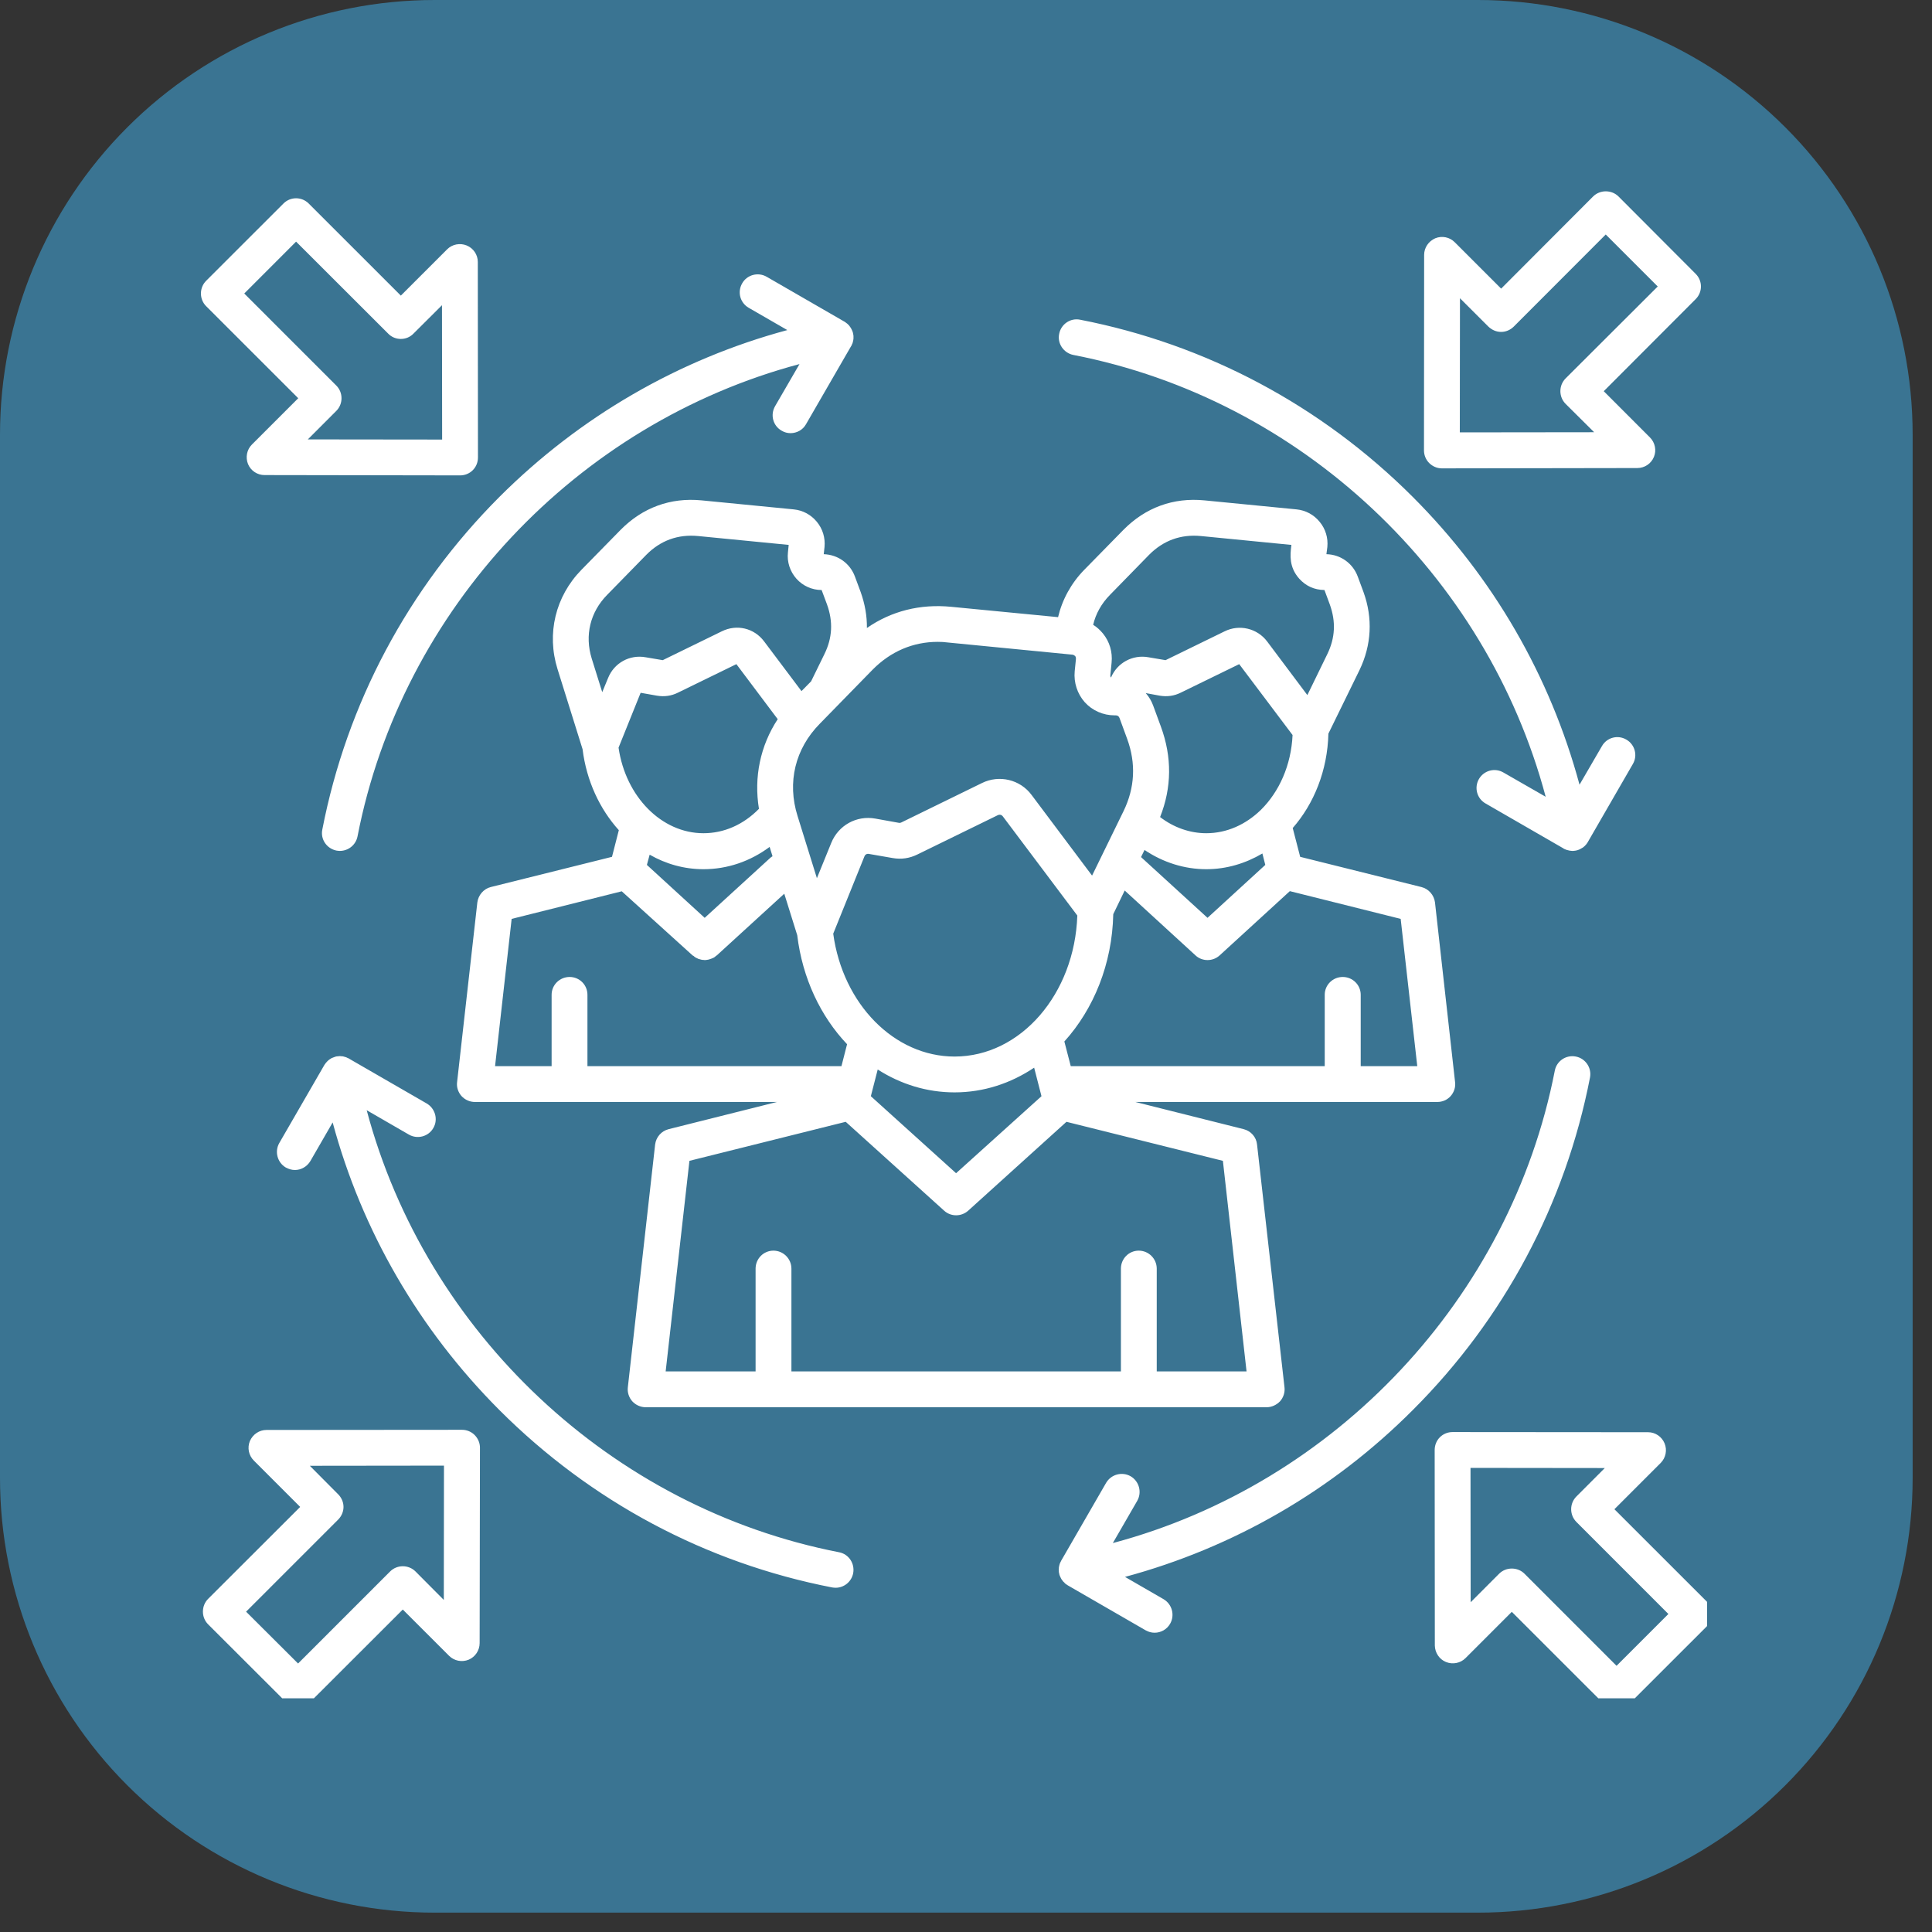 <?xml version="1.0" encoding="UTF-8"?>
<svg xmlns="http://www.w3.org/2000/svg" xmlns:xlink="http://www.w3.org/1999/xlink" width="66" zoomAndPan="magnify" viewBox="0 0 49.5 49.5" height="66" preserveAspectRatio="xMidYMid meet" version="1.0">
  <rect x="0" y="0" width="49.5" height="49.5" fill="#333333" stroke="none"/>
  <defs>
    <clipPath id="0321691f56">
      <path d="M 0 0 L 49.004 0 L 49.004 49.004 L 0 49.004 Z M 0 0 " clip-rule="nonzero"></path>
    </clipPath>
    <clipPath id="0afbbbb7ba">
      <path d="M 11.137 0 L 37.867 0 C 40.82 0 43.652 1.172 45.742 3.262 C 47.832 5.352 49.004 8.184 49.004 11.137 L 49.004 37.867 C 49.004 40.82 47.832 43.652 45.742 45.742 C 43.652 47.832 40.82 49.004 37.867 49.004 L 11.137 49.004 C 8.184 49.004 5.352 47.832 3.262 45.742 C 1.172 43.652 0 40.82 0 37.867 L 0 11.137 C 0 8.184 1.172 5.352 3.262 3.262 C 5.352 1.172 8.184 0 11.137 0 Z M 11.137 0 " clip-rule="nonzero"></path>
    </clipPath>
    <clipPath id="64c4821c95">
      <path d="M 5.129 4.902 L 43.738 4.902 L 43.738 43.512 L 5.129 43.512 Z M 5.129 4.902 " clip-rule="nonzero"></path>
    </clipPath>
  </defs>
  <g clip-path="url(#0321691f56)">
    <g clip-path="url(#0afbbbb7ba)">
      <path fill="#3a7492" d="M 0 0 L 49.004 0 L 49.004 49.004 L 0 49.004 Z M 0 0 " fill-opacity="1" fill-rule="nonzero"></path>
    </g>
  </g>
  <g clip-path="url(#64c4821c95)">
    <path fill="#ffffff" d="M 21.105 14.199 L 21.125 14.016 C 21.148 13.781 21.078 13.551 20.93 13.371 C 20.781 13.188 20.57 13.074 20.336 13.051 L 17.977 12.82 C 17.18 12.742 16.465 13.004 15.902 13.574 L 14.898 14.598 C 14.23 15.281 14 16.234 14.285 17.145 L 14.926 19.195 C 15.027 20.008 15.367 20.73 15.855 21.27 L 15.68 21.953 L 12.574 22.727 C 12.391 22.773 12.254 22.934 12.23 23.121 L 11.711 27.727 C 11.695 27.855 11.738 27.984 11.824 28.082 C 11.914 28.18 12.039 28.234 12.168 28.234 L 19.906 28.234 L 17.133 28.93 C 16.945 28.977 16.809 29.133 16.785 29.324 L 16.086 35.543 C 16.07 35.672 16.113 35.805 16.199 35.902 C 16.285 35.996 16.41 36.055 16.543 36.055 L 32.453 36.055 C 32.582 36.055 32.707 35.996 32.797 35.902 C 32.883 35.805 32.926 35.672 32.91 35.543 L 32.207 29.324 C 32.188 29.133 32.051 28.977 31.863 28.93 L 29.09 28.234 L 36.824 28.234 C 36.957 28.234 37.082 28.18 37.168 28.082 C 37.254 27.984 37.297 27.855 37.281 27.727 L 36.766 23.121 C 36.742 22.934 36.605 22.773 36.418 22.727 L 33.312 21.953 L 33.121 21.215 C 33.668 20.59 34.012 19.738 34.035 18.797 L 34.832 17.168 C 35.141 16.527 35.176 15.836 34.934 15.168 L 34.789 14.777 C 34.664 14.434 34.348 14.207 33.984 14.199 C 33.988 14.172 33.992 14.137 33.996 14.109 C 34 14.078 34.004 14.047 34.008 14.016 C 34.031 13.781 33.961 13.551 33.812 13.371 C 33.664 13.188 33.453 13.074 33.219 13.051 L 30.859 12.82 C 30.062 12.742 29.348 13.004 28.785 13.574 L 27.781 14.598 C 27.445 14.941 27.215 15.363 27.109 15.812 L 24.371 15.547 C 23.574 15.469 22.836 15.656 22.211 16.09 C 22.215 15.781 22.16 15.473 22.051 15.168 L 21.906 14.777 C 21.781 14.434 21.469 14.211 21.105 14.199 Z M 32.418 22.16 L 30.938 23.516 L 29.254 21.977 C 29.25 21.969 29.242 21.965 29.234 21.961 L 29.324 21.777 C 29.801 22.098 30.348 22.27 30.906 22.27 C 31.426 22.27 31.914 22.121 32.344 21.867 Z M 32.305 20.75 C 32.305 20.75 32.301 20.754 32.301 20.754 C 31.918 21.125 31.434 21.348 30.906 21.348 C 30.488 21.348 30.074 21.203 29.723 20.934 C 30.023 20.176 30.031 19.398 29.742 18.613 L 29.547 18.082 C 29.504 17.961 29.438 17.852 29.355 17.758 L 29.715 17.824 C 29.902 17.855 30.082 17.832 30.254 17.746 L 31.75 17.016 L 33.117 18.832 C 33.082 19.605 32.773 20.289 32.305 20.75 Z M 22.488 27.402 C 23.074 27.777 23.746 27.988 24.457 27.988 C 25.199 27.988 25.895 27.758 26.496 27.355 L 26.684 28.086 L 24.496 30.059 L 22.312 28.086 Z M 24.457 27.07 C 22.914 27.07 21.594 25.727 21.348 23.922 L 22.148 21.941 C 22.168 21.891 22.215 21.867 22.266 21.879 L 22.871 21.984 C 23.09 22.023 23.301 21.992 23.5 21.895 L 25.562 20.887 C 25.613 20.863 25.664 20.875 25.695 20.918 L 27.602 23.457 C 27.535 25.465 26.152 27.07 24.457 27.07 Z M 19.445 20.723 C 19.047 21.129 18.551 21.348 18.023 21.348 C 16.953 21.348 16.031 20.414 15.848 19.156 L 16.414 17.75 L 16.832 17.824 C 17.02 17.855 17.199 17.832 17.371 17.746 L 18.867 17.016 L 19.926 18.426 C 19.48 19.105 19.312 19.914 19.445 20.723 Z M 18.055 23.516 L 16.574 22.16 L 16.645 21.898 C 17.062 22.137 17.531 22.27 18.023 22.27 C 18.637 22.27 19.219 22.07 19.719 21.699 L 19.793 21.938 C 19.773 21.949 19.758 21.961 19.738 21.977 Z M 15.555 15.242 L 16.559 14.215 C 16.922 13.848 17.371 13.684 17.887 13.734 L 20.207 13.961 L 20.188 14.152 C 20.16 14.398 20.242 14.645 20.406 14.828 C 20.57 15.012 20.805 15.117 21.051 15.117 L 21.188 15.484 C 21.348 15.926 21.328 16.344 21.121 16.762 L 20.789 17.441 C 20.785 17.445 20.785 17.449 20.785 17.453 L 20.535 17.707 L 19.578 16.434 C 19.324 16.094 18.879 15.984 18.492 16.176 L 16.98 16.914 L 16.543 16.84 C 16.133 16.766 15.734 16.984 15.578 17.375 L 15.43 17.734 L 15.16 16.871 C 14.977 16.277 15.121 15.684 15.555 15.242 Z M 13.109 23.543 L 15.93 22.836 L 17.746 24.48 C 17.754 24.484 17.762 24.488 17.77 24.492 C 17.785 24.508 17.801 24.52 17.82 24.531 C 17.828 24.539 17.84 24.543 17.852 24.547 C 17.867 24.555 17.883 24.562 17.898 24.57 C 17.91 24.574 17.922 24.574 17.934 24.578 C 17.949 24.582 17.965 24.59 17.98 24.59 C 17.996 24.594 18.008 24.594 18.02 24.594 C 18.031 24.594 18.043 24.598 18.055 24.598 C 18.059 24.598 18.062 24.598 18.066 24.598 C 18.082 24.598 18.094 24.594 18.105 24.594 C 18.121 24.59 18.137 24.59 18.152 24.586 C 18.164 24.582 18.18 24.578 18.191 24.574 C 18.207 24.57 18.219 24.566 18.234 24.559 C 18.246 24.555 18.258 24.547 18.273 24.543 C 18.285 24.535 18.297 24.527 18.312 24.52 C 18.324 24.512 18.336 24.5 18.344 24.492 C 18.352 24.488 18.359 24.484 18.367 24.477 L 20.094 22.898 L 20.426 23.961 C 20.559 25.066 21.027 26.043 21.703 26.754 L 21.559 27.316 L 15.051 27.316 L 15.051 25.488 C 15.051 25.234 14.848 25.031 14.594 25.031 C 14.34 25.031 14.133 25.234 14.133 25.488 L 14.133 27.316 L 12.684 27.316 Z M 31.938 35.137 L 29.637 35.137 L 29.637 32.504 C 29.637 32.25 29.43 32.043 29.176 32.043 C 28.922 32.043 28.719 32.25 28.719 32.504 L 28.719 35.137 L 20.277 35.137 L 20.277 32.504 C 20.277 32.25 20.07 32.043 19.816 32.043 C 19.562 32.043 19.359 32.25 19.359 32.504 L 19.359 35.137 L 17.055 35.137 L 17.664 29.742 L 21.668 28.742 L 24.191 31.02 C 24.363 31.176 24.629 31.176 24.805 31.02 L 27.324 28.742 L 31.332 29.742 Z M 36.312 27.316 L 34.863 27.316 L 34.863 25.488 C 34.863 25.234 34.656 25.031 34.402 25.031 C 34.148 25.031 33.941 25.234 33.941 25.488 L 33.941 27.316 L 27.434 27.316 L 27.27 26.684 C 28.02 25.855 28.496 24.699 28.523 23.422 L 28.816 22.816 L 30.629 24.477 C 30.715 24.559 30.828 24.598 30.938 24.598 C 31.051 24.598 31.16 24.559 31.25 24.477 L 33.047 22.832 L 35.887 23.543 Z M 29.441 14.215 C 29.805 13.848 30.254 13.684 30.77 13.734 L 33.086 13.961 C 33.086 13.973 33.086 13.988 33.082 14 C 33.059 14.211 33.02 14.527 33.289 14.828 C 33.461 15.016 33.672 15.113 33.934 15.117 L 34.07 15.484 C 34.23 15.926 34.211 16.344 34.004 16.766 L 33.496 17.809 L 32.465 16.434 C 32.211 16.098 31.754 15.988 31.375 16.176 L 29.863 16.914 L 29.426 16.84 C 29.02 16.766 28.625 16.98 28.465 17.359 C 28.453 17.344 28.445 17.324 28.449 17.293 L 28.48 16.98 C 28.508 16.707 28.43 16.441 28.258 16.23 C 28.184 16.141 28.102 16.066 28.008 16.008 C 28.074 15.727 28.219 15.465 28.438 15.242 Z M 24.027 16.445 C 24.113 16.445 24.199 16.449 24.281 16.461 L 27.473 16.773 C 27.512 16.777 27.531 16.797 27.547 16.809 C 27.559 16.824 27.57 16.852 27.566 16.891 L 27.535 17.199 C 27.508 17.488 27.602 17.777 27.793 17.992 C 27.988 18.207 28.266 18.328 28.555 18.328 L 28.586 18.328 C 28.633 18.328 28.668 18.352 28.684 18.398 L 28.879 18.93 C 29.109 19.559 29.078 20.184 28.785 20.785 L 27.98 22.434 L 26.43 20.367 C 26.137 19.973 25.602 19.844 25.16 20.062 L 23.098 21.07 C 23.074 21.082 23.059 21.086 23.031 21.082 L 22.426 20.973 C 21.945 20.887 21.48 21.145 21.297 21.598 L 20.93 22.5 L 20.434 20.906 C 20.164 20.047 20.371 19.184 21.004 18.543 L 22.359 17.156 C 22.82 16.691 23.391 16.445 24.027 16.445 Z M 21.859 40.309 C 21.816 40.527 21.625 40.68 21.41 40.68 C 21.379 40.68 21.352 40.676 21.32 40.672 C 18.086 40.043 15.141 38.473 12.797 36.129 C 10.738 34.066 9.273 31.539 8.523 28.758 L 7.953 29.746 C 7.867 29.891 7.715 29.977 7.555 29.977 C 7.477 29.977 7.398 29.953 7.324 29.914 C 7.105 29.785 7.031 29.504 7.156 29.285 L 8.309 27.289 C 8.312 27.285 8.316 27.281 8.316 27.277 C 8.324 27.27 8.328 27.262 8.332 27.258 C 8.336 27.25 8.34 27.242 8.344 27.238 C 8.352 27.23 8.355 27.227 8.359 27.223 C 8.363 27.215 8.371 27.211 8.375 27.203 C 8.379 27.199 8.383 27.195 8.391 27.188 C 8.395 27.184 8.402 27.18 8.406 27.172 C 8.414 27.168 8.418 27.164 8.422 27.16 C 8.43 27.156 8.434 27.148 8.441 27.145 C 8.449 27.141 8.453 27.137 8.461 27.133 C 8.465 27.129 8.473 27.125 8.477 27.121 C 8.484 27.117 8.492 27.113 8.5 27.109 C 8.504 27.105 8.512 27.105 8.52 27.102 C 8.523 27.098 8.531 27.094 8.539 27.094 C 8.547 27.09 8.555 27.086 8.562 27.086 C 8.566 27.082 8.574 27.078 8.582 27.078 C 8.59 27.074 8.598 27.074 8.605 27.07 C 8.609 27.07 8.617 27.07 8.621 27.066 C 8.621 27.066 8.625 27.066 8.625 27.066 C 8.637 27.066 8.645 27.066 8.652 27.062 C 8.66 27.062 8.664 27.062 8.672 27.062 C 8.68 27.062 8.688 27.062 8.699 27.059 C 8.703 27.059 8.711 27.059 8.715 27.059 C 8.727 27.059 8.734 27.062 8.742 27.062 C 8.75 27.062 8.754 27.062 8.762 27.062 C 8.77 27.062 8.777 27.066 8.789 27.066 C 8.793 27.066 8.801 27.07 8.805 27.07 C 8.812 27.07 8.82 27.074 8.828 27.078 C 8.836 27.078 8.844 27.078 8.848 27.082 C 8.855 27.086 8.863 27.086 8.871 27.09 C 8.879 27.094 8.883 27.094 8.891 27.098 C 8.898 27.102 8.906 27.105 8.91 27.109 C 8.918 27.109 8.926 27.113 8.934 27.117 C 8.934 27.121 8.938 27.121 8.938 27.121 L 10.934 28.273 C 11.152 28.402 11.23 28.684 11.102 28.902 C 10.977 29.121 10.695 29.195 10.477 29.07 L 9.395 28.445 C 10.914 34.145 15.66 38.633 21.496 39.77 C 21.746 39.816 21.906 40.059 21.859 40.309 Z M 27.137 8.555 C 27.184 8.305 27.426 8.141 27.672 8.191 C 30.906 8.82 33.855 10.391 36.195 12.73 C 38.258 14.793 39.719 17.324 40.469 20.105 L 41.043 19.117 C 41.168 18.895 41.449 18.82 41.668 18.949 C 41.887 19.074 41.965 19.355 41.836 19.574 L 40.684 21.57 C 40.684 21.574 40.68 21.574 40.68 21.578 C 40.672 21.59 40.664 21.602 40.656 21.613 C 40.652 21.621 40.648 21.625 40.645 21.629 C 40.633 21.641 40.621 21.656 40.609 21.668 C 40.605 21.672 40.605 21.672 40.602 21.676 C 40.59 21.684 40.578 21.695 40.57 21.703 C 40.562 21.707 40.559 21.711 40.555 21.715 C 40.543 21.723 40.531 21.73 40.52 21.734 C 40.516 21.738 40.512 21.742 40.508 21.742 C 40.492 21.75 40.477 21.758 40.461 21.766 C 40.457 21.766 40.457 21.77 40.453 21.77 C 40.441 21.773 40.426 21.777 40.41 21.785 C 40.402 21.785 40.398 21.785 40.395 21.789 C 40.387 21.789 40.379 21.789 40.375 21.793 C 40.367 21.793 40.363 21.793 40.355 21.797 C 40.352 21.797 40.344 21.797 40.34 21.797 C 40.32 21.801 40.305 21.801 40.285 21.801 C 40.262 21.801 40.238 21.797 40.215 21.793 C 40.207 21.793 40.199 21.793 40.195 21.789 C 40.176 21.785 40.16 21.781 40.145 21.777 C 40.137 21.773 40.129 21.773 40.125 21.77 C 40.105 21.762 40.086 21.754 40.066 21.746 C 40.066 21.742 40.062 21.742 40.059 21.738 L 38.062 20.586 C 37.84 20.461 37.766 20.18 37.891 19.961 C 38.02 19.738 38.301 19.664 38.52 19.793 L 39.602 20.414 C 38.082 14.715 33.336 10.227 27.5 9.094 C 27.25 9.043 27.086 8.801 27.137 8.555 Z M 36.195 36.129 C 34.137 38.191 31.605 39.652 28.824 40.402 L 29.812 40.973 C 30.031 41.102 30.105 41.383 29.98 41.602 C 29.895 41.75 29.742 41.832 29.582 41.832 C 29.504 41.832 29.426 41.812 29.352 41.77 L 27.355 40.617 C 27.352 40.613 27.348 40.613 27.344 40.609 C 27.324 40.598 27.305 40.582 27.289 40.57 C 27.281 40.562 27.273 40.555 27.27 40.547 C 27.254 40.535 27.242 40.523 27.23 40.508 C 27.223 40.5 27.219 40.492 27.211 40.48 C 27.199 40.469 27.191 40.453 27.184 40.438 C 27.176 40.426 27.172 40.418 27.168 40.406 C 27.16 40.391 27.156 40.375 27.148 40.359 C 27.148 40.352 27.145 40.344 27.141 40.34 C 27.141 40.332 27.141 40.32 27.137 40.312 C 27.137 40.312 27.137 40.309 27.137 40.309 C 27.133 40.305 27.133 40.301 27.133 40.301 C 27.133 40.293 27.133 40.285 27.129 40.277 C 27.129 40.27 27.129 40.262 27.129 40.254 C 27.129 40.246 27.129 40.242 27.129 40.234 C 27.129 40.227 27.125 40.215 27.125 40.207 C 27.129 40.203 27.129 40.195 27.129 40.191 C 27.129 40.18 27.129 40.172 27.129 40.164 C 27.133 40.156 27.133 40.152 27.133 40.148 C 27.133 40.137 27.137 40.129 27.137 40.117 C 27.141 40.113 27.141 40.109 27.141 40.105 C 27.145 40.094 27.148 40.086 27.148 40.074 C 27.152 40.07 27.152 40.066 27.156 40.059 C 27.16 40.051 27.16 40.043 27.164 40.035 C 27.168 40.027 27.172 40.023 27.176 40.016 C 27.18 40.008 27.18 40.004 27.184 39.996 C 27.188 39.992 27.188 39.992 27.188 39.988 L 28.34 37.992 C 28.469 37.773 28.75 37.699 28.969 37.824 C 29.188 37.953 29.262 38.234 29.137 38.453 L 28.512 39.535 C 34.211 38.016 38.699 33.266 39.836 27.43 C 39.883 27.184 40.125 27.02 40.375 27.07 C 40.621 27.117 40.785 27.359 40.738 27.605 C 40.109 30.84 38.539 33.789 36.195 36.129 Z M 12.797 12.73 C 14.859 10.672 17.391 9.207 20.172 8.457 L 19.184 7.887 C 18.961 7.758 18.887 7.48 19.016 7.258 C 19.141 7.039 19.422 6.965 19.641 7.09 L 21.637 8.242 C 21.641 8.246 21.641 8.246 21.645 8.246 C 21.668 8.262 21.688 8.277 21.707 8.293 C 21.711 8.297 21.715 8.297 21.715 8.301 C 21.734 8.316 21.754 8.336 21.77 8.359 C 21.773 8.359 21.773 8.363 21.773 8.367 C 21.793 8.387 21.805 8.41 21.816 8.434 C 21.82 8.438 21.82 8.441 21.82 8.441 C 21.832 8.465 21.844 8.492 21.852 8.52 C 21.852 8.52 21.852 8.52 21.852 8.523 C 21.852 8.527 21.855 8.531 21.855 8.539 C 21.855 8.543 21.859 8.547 21.859 8.555 C 21.859 8.555 21.859 8.559 21.859 8.559 C 21.863 8.566 21.863 8.574 21.863 8.582 C 21.863 8.59 21.867 8.598 21.867 8.605 C 21.867 8.613 21.867 8.621 21.867 8.625 C 21.867 8.637 21.867 8.645 21.867 8.652 C 21.867 8.66 21.867 8.664 21.867 8.668 C 21.867 8.68 21.867 8.688 21.863 8.699 C 21.863 8.703 21.863 8.707 21.863 8.711 C 21.859 8.723 21.859 8.73 21.855 8.742 C 21.855 8.746 21.855 8.754 21.852 8.758 C 21.852 8.766 21.848 8.777 21.844 8.785 C 21.844 8.789 21.84 8.797 21.84 8.801 C 21.836 8.809 21.832 8.816 21.828 8.824 C 21.824 8.832 21.824 8.836 21.82 8.844 C 21.816 8.852 21.812 8.859 21.809 8.867 C 21.809 8.867 21.809 8.871 21.805 8.871 L 20.652 10.867 C 20.57 11.016 20.414 11.098 20.254 11.098 C 20.176 11.098 20.098 11.078 20.027 11.035 C 19.805 10.91 19.73 10.629 19.859 10.406 L 20.484 9.328 C 14.781 10.848 10.293 15.594 9.16 21.43 C 9.117 21.648 8.926 21.801 8.707 21.801 C 8.68 21.801 8.648 21.797 8.621 21.793 C 8.371 21.742 8.207 21.504 8.258 21.254 C 8.887 18.02 10.457 15.074 12.797 12.73 Z M 7.641 10.203 L 6.453 11.391 C 6.324 11.52 6.285 11.719 6.355 11.891 C 6.426 12.062 6.594 12.172 6.777 12.172 L 11.785 12.18 L 11.789 12.18 C 11.91 12.18 12.027 12.133 12.113 12.047 C 12.199 11.961 12.246 11.844 12.246 11.719 L 12.242 6.711 C 12.242 6.527 12.129 6.359 11.957 6.289 C 11.785 6.219 11.586 6.258 11.457 6.387 L 10.27 7.574 L 7.91 5.215 C 7.73 5.035 7.441 5.035 7.262 5.215 L 5.281 7.195 C 5.195 7.281 5.148 7.398 5.148 7.52 C 5.148 7.641 5.195 7.758 5.281 7.844 Z M 7.586 6.191 L 9.945 8.547 C 10.031 8.637 10.148 8.684 10.27 8.684 C 10.391 8.684 10.508 8.637 10.594 8.547 L 11.324 7.82 L 11.328 11.262 L 7.887 11.258 L 8.617 10.527 C 8.703 10.441 8.75 10.324 8.75 10.203 C 8.75 10.082 8.703 9.965 8.617 9.879 L 6.258 7.52 Z M 11.836 36.633 L 6.828 36.637 C 6.641 36.637 6.477 36.75 6.402 36.922 C 6.332 37.094 6.371 37.289 6.504 37.422 L 7.691 38.609 L 5.332 40.965 C 5.246 41.051 5.199 41.168 5.199 41.293 C 5.199 41.414 5.246 41.531 5.332 41.617 L 7.312 43.594 C 7.398 43.68 7.516 43.73 7.637 43.73 C 7.758 43.73 7.875 43.68 7.961 43.594 L 10.32 41.238 L 11.504 42.422 C 11.637 42.555 11.836 42.594 12.008 42.523 C 12.176 42.453 12.289 42.285 12.289 42.098 L 12.297 37.09 C 12.297 36.969 12.246 36.852 12.16 36.766 C 12.074 36.68 11.957 36.633 11.836 36.633 Z M 11.371 40.992 L 10.645 40.262 C 10.559 40.176 10.441 40.129 10.32 40.129 C 10.199 40.129 10.082 40.176 9.996 40.262 L 7.637 42.621 L 6.305 41.293 L 8.664 38.934 C 8.75 38.848 8.801 38.73 8.801 38.609 C 8.801 38.488 8.75 38.371 8.664 38.285 L 7.938 37.555 L 11.375 37.551 Z M 43.723 41.027 L 41.363 38.668 L 42.551 37.48 C 42.68 37.348 42.719 37.152 42.648 36.98 C 42.578 36.809 42.41 36.695 42.227 36.695 L 37.219 36.691 L 37.215 36.691 C 37.094 36.691 36.977 36.738 36.891 36.824 C 36.805 36.91 36.758 37.027 36.758 37.152 L 36.762 42.16 C 36.766 42.344 36.875 42.512 37.047 42.582 C 37.219 42.652 37.418 42.613 37.547 42.484 L 38.734 41.297 L 41.094 43.656 C 41.184 43.742 41.301 43.789 41.418 43.789 C 41.535 43.789 41.652 43.742 41.742 43.656 L 43.723 41.676 C 43.809 41.59 43.855 41.473 43.855 41.352 C 43.855 41.227 43.809 41.113 43.723 41.027 Z M 41.418 42.68 L 39.059 40.32 C 38.973 40.234 38.855 40.188 38.734 40.188 C 38.613 40.188 38.496 40.234 38.41 40.32 L 37.68 41.051 L 37.676 37.609 L 41.117 37.613 L 40.387 38.344 C 40.211 38.523 40.211 38.812 40.387 38.992 L 42.746 41.352 Z M 36.941 12 L 41.949 11.992 C 42.137 11.992 42.305 11.879 42.375 11.707 C 42.445 11.539 42.406 11.34 42.273 11.207 L 41.09 10.023 L 43.445 7.664 C 43.625 7.484 43.625 7.195 43.445 7.016 L 41.469 5.035 C 41.383 4.949 41.266 4.902 41.141 4.902 C 41.02 4.902 40.902 4.949 40.816 5.035 L 38.461 7.395 L 37.273 6.207 C 37.141 6.074 36.945 6.035 36.773 6.105 C 36.602 6.18 36.488 6.344 36.488 6.531 L 36.484 11.539 C 36.484 11.66 36.531 11.777 36.617 11.863 C 36.703 11.949 36.82 12 36.941 12 Z M 37.406 7.641 L 38.133 8.367 C 38.223 8.453 38.336 8.504 38.461 8.504 C 38.582 8.504 38.699 8.453 38.785 8.367 L 41.141 6.008 L 42.473 7.34 L 40.113 9.695 C 39.934 9.875 39.934 10.168 40.113 10.348 L 40.844 11.074 L 37.402 11.078 Z M 37.406 7.641 " fill-opacity="1" fill-rule="nonzero"></path>
  </g>
</svg>
